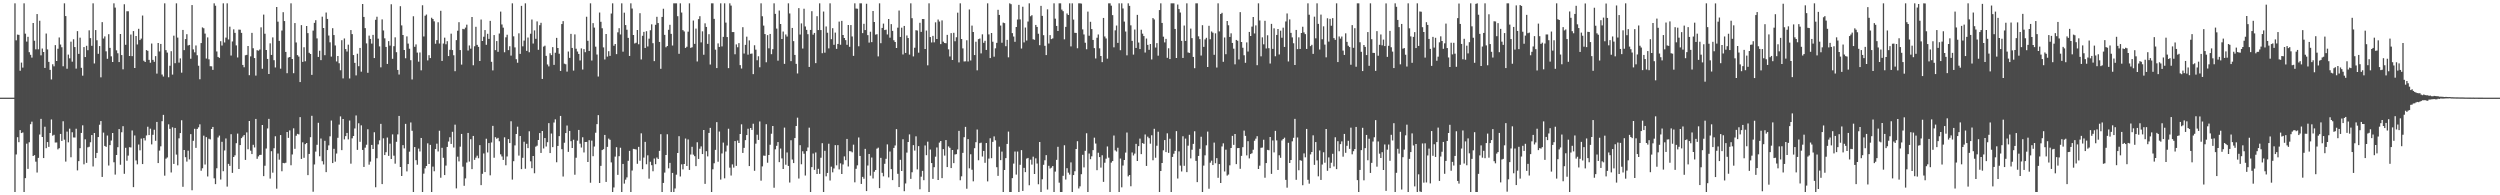 <?xml version="1.0" encoding="UTF-8"?>
<svg xmlns="http://www.w3.org/2000/svg" width="1920" height="150">
  <path d="M0 75.000h1v1.000H0zM1 74.992h1v1.000H1zM2 74.993h1v1.000H2zM3 74.995h1v1.000H3zM4 74.994h1v1.000H4zM5 74.995h1v1.000H5zM6 74.995h1v1.000H6zM7 74.995h1v1.000H7zM8 74.994h1v1.000H8zM9 74.994h1v1.000H9zM10 74.995h1v1.000H10zM11 2.546h1v144.908H11zM12 30.954h1v87.663H12zM13 26.579h1v78.770H13zM14 26.753h1v82.450H14zM15 54.329h1v45.607H15zM16 48.065h1v54.112H16zM17 51.926h1v49.805H17zM18 2.546h1v144.908H18zM19 25.844h1v110.968H19zM20 31.969h1v78.378H20zM21 28.253h1v101.452H21zM22 40.098h1v69.148H22zM23 42.089h1v53.273H23zM24 44.240h1v49.200H24zM25 17.670h1v102.163H25zM26 31.306h1v87.829H26zM27 37.882h1v86.279H27zM28 10.779h1v121.704H28zM29 37.876h1v83.363H29zM30 15.921h1v87.378H30zM31 42.506h1v48.779H31zM32 37.274h1v67.959H32zM33 39.928h1v81.449H33zM34 52.153h1v45.155H34zM35 25.755h1v88.043H35zM36 37.952h1v71.139H36zM37 47.490h1v65.279H37zM38 53.680h1v48.470H38zM39 61.053h1v30.707H39zM40 49.364h1v54.838H40zM41 50.925h1v52.621H41zM42 34.665h1v74.781H42zM43 46.835h1v62.553H43zM44 37.411h1v77.337H44zM45 28.758h1v85.077H45zM46 34.193h1v68.643H46zM47 36.306h1v71.922H47zM48 50.882h1v42.273H48zM49 2.546h1v104.738H49zM50 12.356h1v111.734H50zM51 52.769h1v48.278H51zM52 41.939h1v67.367H52zM53 44.818h1v53.987H53zM54 32.007h1v88.756H54zM55 47.353h1v54.223H55zM56 30.140h1v75.428H56zM57 36.148h1v69.470H57zM58 52.666h1v46.180H58zM59 23.905h1v106.961H59zM60 41.356h1v82.375H60zM61 28.928h1v84.904H61zM62 52.078h1v50.001H62zM63 58.129h1v38.126H63zM64 36.153h1v90.063H64zM65 43.837h1v63.193H65zM66 35.160h1v89.899H66zM67 38.547h1v74.624H67zM68 23.286h1v89.387H68zM69 29.293h1v79.980H69zM70 35.177h1v68.551H70zM71 2.546h1v125.311H71zM72 48.742h1v53.400H72zM73 23.098h1v98.314H73zM74 30.916h1v86.524H74zM75 41.337h1v63.913H75zM76 35.366h1v60.446H76zM77 59.376h1v33.603H77zM78 16.980h1v118.889H78zM79 29.616h1v72.245H79zM80 27.946h1v84.107H80zM81 39.446h1v73.351H81zM82 45.165h1v58.938H82zM83 26.255h1v100.876H83zM84 36.783h1v74.655H84zM85 43.254h1v64.701H85zM86 47.602h1v54.557H86zM87 2.546h1v122.058H87zM88 5.836h1v128.249H88zM89 38.631h1v80.398H89zM90 40.926h1v72.098H90zM91 47.642h1v51.469H91zM92 26.091h1v100.444H92zM93 42.290h1v59.267H93zM94 53.236h1v43.706H94zM95 3.273h1v130.222H95zM96 34.430h1v79.060H96zM97 8.657h1v114.765H97zM98 8.634h1v110.858H98zM99 42.990h1v70.041H99zM100 26.512h1v86.767H100zM101 43.112h1v57.067H101zM102 23.838h1v119.883H102zM103 52.230h1v51.824H103zM104 27.658h1v95.559H104zM105 34.130h1v92.077H105zM106 22.127h1v88.870H106zM107 30.784h1v84.681H107zM108 29.649h1v76.802H108zM109 11.954h1v114.032H109zM110 46.625h1v59.460H110zM111 47.599h1v60.284H111zM112 38.469h1v65.561H112zM113 39.027h1v58.327H113zM114 45.993h1v57.731H114zM115 48.192h1v50.605H115zM116 33.415h1v77.499H116zM117 45.980h1v57.563H117zM118 47.453h1v52.207H118zM119 43.116h1v65.041H119zM120 56.547h1v37.091H120zM121 33.046h1v92.212H121zM122 39.507h1v76.144H122zM123 33.736h1v78.635H123zM124 57.234h1v35.831H124zM125 58.751h1v29.477H125zM126 2.546h1v132.381H126zM127 38.519h1v83.318H127zM128 40.413h1v80.538H128zM129 59.349h1v36.159H129zM130 50.498h1v48.460H130zM131 39.343h1v93.098H131zM132 57.297h1v40.480H132zM133 27.381h1v98.519H133zM134 48.542h1v49.713H134zM135 2.546h1v116.200H135zM136 28.890h1v98.099H136zM137 48.067h1v58.177H137zM138 44.848h1v57.337H138zM139 55.791h1v36.559H139zM140 23.009h1v120.452H140zM141 38.508h1v76.671H141zM142 30.024h1v90.681H142zM143 26.252h1v97.843H143zM144 34.917h1v80.816H144zM145 34.489h1v87.906H145zM146 45.104h1v57.915H146zM147 3.905h1v142.227H147zM148 37.916h1v70.204H148zM149 40.201h1v58.697H149zM150 34.933h1v78.653H150zM151 42.464h1v56.550H151zM152 50.483h1v47.290H152zM153 60.873h1v34.618H153zM154 33.076h1v98.054H154zM155 21.052h1v108.174H155zM156 21.727h1v82.490H156zM157 25.783h1v100.601H157zM158 44.961h1v60.368H158zM159 28.732h1v106.805H159zM160 45.546h1v61.014H160zM161 50.828h1v56.226H161zM162 50.966h1v48.091H162zM163 53.667h1v43.796H163zM164 2.546h1v134.391H164zM165 4.379h1v137.025H165zM166 39.549h1v89.655H166zM167 43.735h1v61.862H167zM168 44.431h1v59.686H168zM169 31.658h1v106.232H169zM170 34.962h1v73.951H170zM171 2.546h1v128.951H171zM172 32.621h1v82.934H172zM173 28.856h1v77.497H173zM174 2.546h1v140.743H174zM175 30.287h1v95.582H175zM176 20.459h1v106.933H176zM177 42.669h1v60.373H177zM178 31.822h1v100.921H178zM179 22.507h1v98.058H179zM180 25.229h1v94.054H180zM181 34.877h1v75.081H181zM182 44.152h1v58.471H182zM183 22.730h1v107.052H183zM184 22.827h1v88.574H184zM185 25.232h1v80.833H185zM186 49.864h1v55.027H186zM187 51.639h1v52.100H187zM188 42.434h1v80.369H188zM189 42.158h1v59.544H189zM190 35.305h1v79.318H190zM191 57.736h1v35.189H191zM192 43.312h1v72.392H192zM193 25.263h1v93.043H193zM194 37.069h1v74.144H194zM195 44.585h1v68.676H195zM196 58.050h1v33.311H196zM197 38.564h1v83.373H197zM198 38.918h1v81.182H198zM199 38.021h1v80.987H199zM200 21.000h1v97.910H200zM201 52.789h1v43.206H201zM202 11.234h1v124.053H202zM203 25.919h1v101.361H203zM204 38.377h1v75.675H204zM205 45.259h1v53.412H205zM206 56.852h1v34.419H206zM207 33.255h1v103.915H207zM208 42.173h1v73.954H208zM209 28.722h1v103.877H209zM210 46.238h1v67.630H210zM211 51.817h1v52.860H211zM212 5.400h1v139.480H212zM213 16.661h1v101.269H213zM214 31.372h1v91.257H214zM215 52.735h1v51.017H215zM216 23.453h1v108.096H216zM217 9.364h1v115.749H217zM218 16.172h1v109.216H218zM219 39.892h1v85.079H219zM220 56.230h1v45.150H220zM221 44.185h1v61.712H221zM222 43.780h1v56.382H222zM223 2.546h1v124.377H223zM224 45.323h1v73.318H224zM225 56.213h1v42.331H225zM226 17.694h1v96.565H226zM227 32.595h1v71.642H227zM228 42.330h1v60.465H228zM229 43.474h1v59.756H229zM230 63.021h1v26.932H230zM231 19.324h1v102.762H231zM232 47.509h1v61.821H232zM233 36.317h1v84.871H233zM234 47.029h1v63.666H234zM235 19.986h1v89.853H235zM236 25.425h1v109.083H236zM237 40.547h1v77.681H237zM238 41.491h1v63.893H238zM239 57.480h1v31.443H239zM240 23.477h1v123.760H240zM241 17.587h1v108.714H241zM242 15.515h1v100.890H242zM243 29.486h1v81.723H243zM244 43.713h1v50.586H244zM245 38.957h1v81.070H245zM246 46.193h1v60.206H246zM247 12.825h1v110.970H247zM248 21.508h1v104.791H248zM249 42.410h1v65.706H249zM250 9.620h1v122.564H250zM251 14.558h1v100.694H251zM252 27.266h1v84.379H252zM253 32.491h1v72.197H253zM254 43.487h1v49.098H254zM255 21.671h1v103.542H255zM256 26.933h1v87.353H256zM257 34.919h1v89.260H257zM258 47.206h1v70.696H258zM259 43.028h1v62.801H259zM260 48.572h1v47.145H260zM261 53.966h1v35.447H261zM262 30.893h1v84.385H262zM263 60.232h1v31.143H263zM264 29.549h1v77.489H264zM265 37.685h1v66.879H265zM266 39.573h1v62.509H266zM267 34.328h1v72.725H267zM268 60.236h1v32.313H268zM269 23.102h1v102.584H269zM270 26.222h1v79.999H270zM271 42.292h1v62.132H271zM272 48.276h1v50.372H272zM273 57.923h1v30.776H273zM274 41.260h1v73.858H274zM275 50.820h1v43.843H275zM276 36.826h1v72.088H276zM277 55.061h1v41.219H277zM278 3.085h1v112.075H278zM279 12.984h1v115.235H279zM280 21.581h1v91.816H280zM281 33.328h1v77.814H281zM282 55.906h1v43.380H282zM283 27.356h1v99.125H283zM284 29.900h1v94.219H284zM285 33.483h1v77.850H285zM286 26.797h1v87.625H286zM287 44.584h1v57.012H287zM288 15.187h1v128.650H288zM289 12.867h1v108.683H289zM290 29.673h1v81.201H290zM291 35.646h1v72.144H291zM292 51.735h1v43.385H292zM293 14.900h1v126.488H293zM294 23.422h1v82.812H294zM295 29.438h1v89.659H295zM296 36.032h1v80.840H296zM297 49.118h1v56.497H297zM298 31.607h1v88.083H298zM299 35.001h1v75.317H299zM300 3.301h1v118.804H300zM301 45.151h1v58.063H301zM302 35.471h1v84.092H302zM303 28.649h1v97.056H303zM304 40.072h1v68.821H304zM305 53.718h1v49.507H305zM306 57.215h1v31.831H306zM307 4.737h1v123.501H307zM308 19.517h1v115.656H308zM309 26.884h1v84.587H309zM310 38.376h1v75.570H310zM311 44.760h1v50.358H311zM312 27.958h1v103.664H312zM313 33.504h1v92.523H313zM314 37.448h1v79.055H314zM315 46.224h1v47.811H315zM316 61.047h1v39.410H316zM317 12.484h1v134.970H317zM318 35.919h1v77.051H318zM319 34.084h1v88.935H319zM320 40.377h1v86.123H320zM321 47.360h1v66.783H321zM322 40.282h1v76.061H322zM323 54.029h1v51.929H323zM324 4.046h1v143.408H324zM325 27.981h1v105.397H325zM326 12.105h1v117.175H326zM327 11.186h1v116.284H327zM328 46.376h1v63.709H328zM329 42.381h1v83.593H329zM330 44.612h1v66.629H330zM331 13.598h1v133.856H331zM332 14.585h1v113.351H332zM333 16.388h1v115.119H333zM334 33.578h1v80.913H334zM335 30.817h1v79.524H335zM336 17.105h1v99.228H336zM337 33.408h1v66.972H337zM338 8.278h1v128.224H338zM339 46.777h1v66.740H339zM340 33.436h1v87.730H340zM341 28.908h1v105.560H341zM342 33.974h1v93.185H342zM343 31.654h1v81.201H343zM344 43.077h1v65.618H344zM345 38.246h1v67.186H345zM346 25.867h1v84.655H346zM347 38.459h1v62.751H347zM348 42.426h1v70.879H348zM349 54.705h1v41.061H349zM350 30.810h1v113.877H350zM351 23.624h1v96.719H351zM352 17.069h1v106.900H352zM353 38.461h1v74.189H353zM354 49.618h1v53.249H354zM355 22.172h1v105.829H355zM356 22.455h1v120.251H356zM357 21.174h1v115.827H357zM358 18.953h1v105.882H358zM359 38.804h1v63.280H359zM360 34.924h1v89.178H360zM361 37.380h1v69.505H361zM362 13.034h1v116.853H362zM363 50.146h1v54.263H363zM364 35.531h1v87.226H364zM365 20.601h1v100.498H365zM366 34.456h1v85.093H366zM367 35.997h1v85.575H367zM368 46.833h1v64.610H368zM369 15.024h1v127.182H369zM370 31.464h1v102.001H370zM371 28.214h1v89.626H371zM372 23.110h1v109.050H372zM373 34.383h1v72.170H373zM374 25.961h1v91.143H374zM375 29.856h1v80.018H375zM376 16.012h1v118.632H376zM377 47.465h1v61.971H377zM378 54.085h1v42.567H378zM379 26.916h1v94.230H379zM380 38.486h1v66.904H380zM381 31.544h1v75.017H381zM382 39.807h1v66.084H382zM383 25.739h1v82.765H383zM384 8.887h1v109.628H384zM385 18.803h1v101.347H385zM386 21.268h1v101.581H386zM387 40.152h1v65.307H387zM388 28.688h1v98.260H388zM389 26.672h1v93.504H389zM390 38.498h1v68.281H390zM391 35.551h1v74.317H391zM392 42.716h1v50.399H392zM393 2.546h1v135.374H393zM394 27.892h1v95.889H394zM395 36.391h1v75.280H395zM396 45.455h1v57.439H396zM397 48.181h1v49.106H397zM398 25.577h1v93.918H398zM399 41.353h1v63.121H399zM400 4.508h1v125.390H400zM401 35.575h1v85.611H401zM402 31.204h1v77.659H402zM403 2.546h1v127.060H403zM404 39.072h1v71.356H404zM405 28.816h1v84.945H405zM406 40.142h1v60.695H406zM407 25.890h1v98.029H407zM408 15.017h1v114.168H408zM409 33.458h1v86.363H409zM410 23.357h1v109.696H410zM411 29.794h1v82.853H411zM412 16.441h1v95.439H412zM413 38.249h1v69.264H413zM414 19.343h1v82.827H414zM415 17.511h1v99.951H415zM416 60.631h1v39.963H416zM417 35.814h1v78.202H417zM418 35.063h1v70.986H418zM419 42.888h1v69.670H419zM420 49.524h1v59.685H420zM421 50.984h1v43.581H421zM422 40.907h1v76.635H422zM423 42.329h1v60.250H423zM424 36.202h1v76.783H424zM425 49.836h1v44.278H425zM426 40.486h1v51.143H426zM427 29.082h1v95.557H427zM428 36.880h1v75.203H428zM429 41.274h1v63.290H429zM430 54.498h1v34.563H430zM431 18.486h1v96.099H431zM432 16.254h1v119.328H432zM433 48.904h1v60.732H433zM434 49.342h1v52.842H434zM435 54.992h1v41.409H435zM436 39.589h1v77.027H436zM437 44.454h1v56.087H437zM438 25.986h1v82.448H438zM439 36.808h1v76.847H439zM440 54.215h1v53.123H440zM441 26.425h1v107.757H441zM442 37.404h1v83.756H442zM443 39.583h1v68.434H443zM444 41.435h1v58.356H444zM445 46.456h1v63.872H445zM446 37.180h1v76.117H446zM447 53.420h1v51.993H447zM448 37.729h1v79.341H448zM449 40.108h1v68.929H449zM450 12.831h1v96.183H450zM451 31.355h1v93.071H451zM452 39.109h1v68.575H452zM453 2.546h1v137.781H453zM454 46.513h1v61.456H454zM455 17.773h1v102.179H455zM456 21.205h1v91.354H456zM457 35.831h1v66.107H457zM458 41.856h1v53.461H458zM459 58.771h1v29.665H459zM460 9.606h1v130.925H460zM461 16.722h1v110.644H461zM462 21.697h1v93.580H462zM463 36.391h1v78.179H463zM464 45.656h1v57.975H464zM465 26.121h1v113.609H465zM466 43.457h1v69.318H466zM467 39.345h1v67.077H467zM468 42.928h1v64.425H468zM469 10.401h1v114.300H469zM470 2.546h1v144.908H470zM471 35.100h1v108.888H471zM472 33.791h1v86.457H472zM473 41.595h1v71.475H473zM474 24.846h1v109.458H474zM475 21.664h1v98.304H475zM476 26.473h1v86.981H476zM477 2.546h1v144.908H477zM478 39.701h1v86.178H478zM479 9.738h1v131.281H479zM480 19.272h1v118.715H480zM481 22.859h1v113.402H481zM482 29.063h1v94.423H482zM483 42.958h1v72.918H483zM484 2.581h1v144.872H484zM485 6.563h1v124.380H485zM486 26.886h1v87.457H486zM487 33.362h1v81.178H487zM488 32.836h1v81.990H488zM489 23.033h1v102.772H489zM490 34.012h1v78.804H490zM491 10.147h1v113.297H491zM492 45.671h1v56.733H492zM493 27.514h1v102.455H493zM494 24.454h1v96.606H494zM495 36.820h1v72.129H495zM496 23.976h1v102.163H496zM497 35.695h1v83.597H497zM498 29.708h1v107.516H498zM499 23.246h1v100.961H499zM500 18.698h1v108.158H500zM501 33.187h1v98.333H501zM502 46.970h1v74.809H502zM503 19.069h1v107.016H503zM504 12.881h1v108.094H504zM505 17.725h1v104.380H505zM506 32.208h1v83.677H506zM507 52.859h1v50.193H507zM508 12.989h1v134.465H508zM509 6.717h1v133.792H509zM510 26.771h1v105.799H510zM511 36.276h1v82.784H511zM512 35.332h1v67.763H512zM513 22.863h1v106.416H513zM514 19.053h1v106.048H514zM515 25.996h1v121.458H515zM516 34.984h1v97.804H516zM517 2.546h1v144.908H517zM518 2.546h1v142.220H518zM519 2.546h1v131.610H519zM520 12.424h1v105.082H520zM521 41.305h1v63.281H521zM522 2.546h1v132.959H522zM523 9.618h1v116.573H523zM524 23.120h1v106.976H524zM525 24.156h1v101.809H525zM526 36.817h1v69.590H526zM527 35.907h1v91.578H527zM528 24.305h1v82.783H528zM529 2.546h1v127.968H529zM530 36.777h1v81.905H530zM531 36.290h1v76.464H531zM532 15.760h1v103.013H532zM533 33.709h1v86.235H533zM534 21.944h1v105.630H534zM535 47.215h1v62.049H535zM536 14.684h1v107.374H536zM537 12.427h1v101.816H537zM538 32.572h1v79.854H538zM539 24.059h1v94.244H539zM540 42.032h1v57.824H540zM541 17.920h1v123.294H541zM542 20.676h1v95.438H542zM543 33.701h1v86.404H543zM544 26.279h1v75.838H544zM545 49.537h1v48.655H545zM546 2.546h1v144.908H546zM547 2.546h1v127.465H547zM548 14.472h1v110.916H548zM549 38.121h1v76.965H549zM550 52.252h1v41.567H550zM551 33.353h1v90.848H551zM552 36.034h1v64.965H552zM553 2.546h1v135.400H553zM554 35.653h1v82.195H554zM555 28.310h1v81.228H555zM556 2.546h1v134.426H556zM557 17.378h1v99.013H557zM558 28.457h1v83.327H558zM559 52.313h1v46.566H559zM560 2.546h1v126.207H560zM561 4.312h1v130.505H561zM562 24.619h1v101.639H562zM563 24.651h1v104.066H563zM564 41.672h1v66.674H564zM565 34.114h1v93.267H565zM566 36.320h1v71.606H566zM567 33.128h1v76.692H567zM568 50.010h1v52.893H568zM569 52.653h1v42.848H569zM570 20.880h1v96.576H570zM571 41.089h1v72.486H571zM572 34.450h1v73.185H572zM573 28.184h1v75.537H573zM574 41.971h1v56.900H574zM575 31.003h1v96.529H575zM576 41.303h1v57.019H576zM577 41.107h1v58.667H577zM578 56.945h1v38.102H578zM579 34.745h1v96.424H579zM580 38.134h1v72.203H580zM581 46.283h1v57.167H581zM582 43.204h1v64.263H582zM583 51.663h1v41.611H583zM584 2.546h1v136.206H584zM585 12.492h1v115.312H585zM586 19.661h1v99.849H586zM587 26.180h1v93.453H587zM588 47.824h1v47.545H588zM589 26.981h1v98.020H589zM590 37.110h1v81.937H590zM591 26.083h1v85.075H591zM592 41.604h1v61.109H592zM593 37.769h1v58.991H593zM594 2.546h1v141.634H594zM595 10.638h1v104.072H595zM596 21.969h1v90.002H596zM597 46.590h1v62.496H597zM598 8.065h1v116.431H598zM599 18.456h1v95.597H599zM600 29.934h1v91.710H600zM601 24.199h1v105.608H601zM602 49.068h1v48.952H602zM603 26.493h1v100.037H603zM604 28.060h1v89.038H604zM605 2.546h1v124.883H605zM606 10.319h1v129.878H606zM607 46.971h1v60.764H607zM608 21.454h1v101.069H608zM609 31.604h1v93.649H609zM610 42.194h1v63.835H610zM611 49.057h1v47.734H611zM612 56.408h1v33.940H612zM613 6.269h1v130.838H613zM614 26.539h1v84.987H614zM615 17.968h1v108.164H615zM616 37.269h1v78.899H616zM617 6.710h1v111.370H617zM618 20.317h1v114.490H618zM619 22.946h1v93.118H619zM620 26.250h1v86.982H620zM621 51.402h1v46.669H621zM622 23.012h1v124.441H622zM623 8.611h1v119.767H623zM624 26.601h1v91.318H624zM625 25.304h1v105.156H625zM626 48.508h1v68.572H626zM627 12.429h1v121.209H627zM628 23.108h1v106.533H628zM629 2.546h1v131.004H629zM630 23.082h1v98.038H630zM631 40.860h1v69.119H631zM632 8.863h1v138.590H632zM633 40.459h1v75.344H633zM634 20.304h1v115.115H634zM635 25.163h1v107.626H635zM636 37.187h1v73.185H636zM637 2.546h1v136.084H637zM638 30.113h1v97.872H638zM639 21.651h1v110.682H639zM640 34.406h1v94.978H640zM641 25.045h1v86.440H641zM642 37.527h1v89.431H642zM643 33.748h1v77.715H643zM644 16.608h1v113.487H644zM645 34.340h1v91.079H645zM646 16.047h1v117.600H646zM647 26.873h1v99.423H647zM648 29.169h1v90.966H648zM649 30.822h1v92.226H649zM650 34.385h1v72.327H650zM651 19.218h1v108.631H651zM652 35.951h1v80.109H652zM653 19.263h1v96.935H653zM654 28.007h1v88.990H654zM655 42.929h1v68.186H655zM656 2.546h1v137.487H656zM657 6.537h1v123.083H657zM658 6.729h1v120.242H658zM659 35.542h1v70.014H659zM660 2.546h1v117.211H660zM661 2.546h1v138.718H661zM662 25.429h1v110.418H662zM663 18.287h1v119.004H663zM664 23.070h1v91.243H664zM665 2.866h1v143.885H665zM666 26.981h1v100.150H666zM667 32.739h1v85.552H667zM668 24.354h1v110.573H668zM669 32.374h1v88.632H669zM670 8.449h1v128.589H670zM671 16.878h1v114.990H671zM672 26.561h1v104.008H672zM673 26.255h1v87.898H673zM674 43.327h1v70.083H674zM675 2.546h1v141.918H675zM676 33.156h1v88.065H676zM677 21.432h1v111.259H677zM678 18.140h1v117.270H678zM679 23.073h1v102.732H679zM680 22.784h1v99.197H680zM681 26.465h1v84.450H681zM682 14.589h1v121.646H682zM683 28.937h1v87.447H683zM684 18.528h1v111.370H684zM685 23.727h1v114.621H685zM686 30.921h1v82.706H686zM687 32.251h1v79.445H687zM688 36.874h1v62.295H688zM689 21.252h1v112.237H689zM690 8.079h1v135.591H690zM691 28.375h1v94.337H691zM692 21.263h1v110.048H692zM693 41.844h1v65.116H693zM694 19.926h1v126.917H694zM695 40.642h1v100.279H695zM696 27.212h1v89.971H696zM697 29.226h1v79.819H697zM698 41.941h1v61.281H698zM699 2.546h1v134.848H699zM700 13.996h1v118.311H700zM701 43.337h1v68.139H701zM702 36.670h1v78.990H702zM703 23.178h1v81.537H703zM704 23.465h1v106.640H704zM705 40.470h1v71.752H705zM706 17.535h1v127.834H706zM707 24.489h1v111.208H707zM708 14.603h1v116.631H708zM709 14.664h1v123.750H709zM710 37.610h1v74.094H710zM711 23.445h1v95.766H711zM712 50.175h1v58.631H712zM713 2.546h1v144.908H713zM714 28.478h1v86.384H714zM715 32.630h1v92.586H715zM716 27.532h1v109.822H716zM717 32.494h1v95.910H717zM718 17.150h1v103.174H718zM719 29.948h1v83.297H719zM720 15.026h1v123.214H720zM721 16.558h1v92.965H721zM722 33.870h1v74.421H722zM723 15.670h1v121.115H723zM724 32.001h1v82.554H724zM725 33.045h1v86.449H725zM726 33.240h1v74.355H726zM727 26.758h1v101.554H727zM728 37.892h1v74.524H728zM729 43.351h1v70.162H729zM730 25.469h1v103.622H730zM731 46.085h1v69.123H731zM732 25.173h1v100.104H732zM733 31.670h1v86.948H733zM734 28.595h1v89.754H734zM735 9.733h1v105.072H735zM736 47.918h1v52.612H736zM737 2.546h1v135.916H737zM738 29.943h1v105.501H738zM739 37.159h1v80.243H739zM740 47.191h1v58.178H740zM741 47.128h1v50.325H741zM742 30.906h1v114.032H742zM743 47.192h1v59.653H743zM744 7.274h1v122.000H744zM745 46.460h1v72.030H745zM746 19.666h1v110.676H746zM747 24.578h1v114.661H747zM748 42.283h1v71.525H748zM749 32.067h1v77.133H749zM750 53.995h1v45.476H750zM751 30.033h1v93.036H751zM752 29.573h1v80.408H752zM753 41.017h1v68.561H753zM754 26.361h1v93.836H754zM755 32.870h1v83.022H755zM756 31.339h1v93.681H756zM757 38.368h1v71.482H757zM758 2.546h1v136.743H758zM759 26.393h1v95.398H759zM760 44.601h1v61.592H760zM761 25.348h1v96.138H761zM762 32.041h1v76.917H762zM763 43.526h1v61.234H763zM764 37.138h1v70.644H764zM765 32.908h1v95.477H765zM766 7.511h1v127.532H766zM767 11.454h1v101.188H767zM768 19.611h1v103.383H768zM769 32.806h1v83.599H769zM770 17.334h1v130.120H770zM771 17.774h1v112.806H771zM772 35.466h1v85.960H772zM773 30.603h1v79.924H773zM774 44.045h1v56.999H774zM775 2.546h1v144.908H775zM776 3.230h1v144.224H776zM777 25.471h1v111.334H777zM778 28.070h1v97.577H778zM779 32.087h1v84.287H779zM780 20.742h1v113.360H780zM781 14.986h1v101.412H781zM782 3.743h1v143.711H782zM783 14.919h1v111.668H783zM784 37.247h1v78.069H784zM785 5.153h1v141.503H785zM786 32.565h1v96.378H786zM787 21.147h1v111.028H787zM788 31.134h1v90.648H788zM789 16.529h1v104.748H789zM790 2.546h1v139.747H790zM791 12.467h1v110.163H791zM792 11.686h1v114.727H792zM793 30.157h1v90.161H793zM794 30.559h1v103.085H794zM795 19.160h1v102.463H795zM796 20.666h1v104.919H796zM797 25.909h1v115.588H797zM798 34.711h1v74.344H798zM799 4.493h1v142.961H799zM800 12.164h1v125.523H800zM801 27.034h1v99.550H801zM802 35.173h1v87.913H802zM803 42.270h1v76.867H803zM804 7.168h1v138.373H804zM805 33.420h1v93.897H805zM806 26.995h1v102.418H806zM807 30.078h1v98.674H807zM808 29.484h1v98.039H808zM809 2.546h1v144.908H809zM810 14.325h1v117.490H810zM811 19.912h1v102.878H811zM812 23.805h1v88.935H812zM813 2.546h1v137.765H813zM814 2.546h1v144.908H814zM815 7.385h1v140.069H815zM816 8.616h1v126.395H816zM817 30.211h1v81.346H817zM818 20.621h1v117.275H818zM819 10.331h1v118.834H819zM820 11.527h1v121.092H820zM821 2.546h1v131.572H821zM822 35.640h1v89.100H822zM823 2.546h1v144.908H823zM824 15.075h1v119.386H824zM825 25.212h1v106.310H825zM826 25.288h1v89.131H826zM827 37.087h1v71.361H827zM828 2.546h1v142.173H828zM829 2.546h1v140.554H829zM830 2.780h1v130.986H830zM831 22.559h1v96.311H831zM832 26.485h1v102.099H832zM833 32.841h1v82.965H833zM834 37.845h1v64.487H834zM835 8.913h1v138.541H835zM836 27.460h1v90.432H836zM837 16.720h1v105.556H837zM838 22.316h1v97.754H838zM839 30.653h1v84.638H839zM840 36.952h1v68.770H840zM841 44.879h1v65.355H841zM842 28.969h1v101.746H842zM843 26.466h1v90.829H843zM844 37.102h1v83.551H844zM845 43.022h1v85.693H845zM846 47.715h1v71.523H846zM847 13.792h1v125.873H847zM848 28.006h1v96.993H848zM849 29.553h1v92.319H849zM850 45.069h1v67.397H850zM851 2.546h1v118.561H851zM852 2.546h1v144.908H852zM853 4.344h1v120.522H853zM854 11.631h1v112.067H854zM855 36.374h1v67.726H855zM856 23.319h1v92.167H856zM857 19.625h1v96.758H857zM858 32.934h1v80.509H858zM859 2.546h1v144.908H859zM860 38.540h1v83.219H860zM861 2.546h1v141.308H861zM862 6.509h1v120.621H862zM863 16.599h1v106.304H863zM864 24.195h1v92.987H864zM865 42.517h1v59.255H865zM866 2.546h1v132.930H866zM867 4.491h1v129.909H867zM868 19.445h1v123.587H868zM869 31.383h1v85.716H869zM870 41.949h1v77.427H870zM871 22.662h1v95.318H871zM872 36.822h1v73.666H872zM873 11.396h1v112.262H873zM874 32.691h1v79.542H874zM875 37.689h1v68.754H875zM876 22.817h1v95.550H876zM877 25.868h1v83.991H877zM878 27.722h1v82.761H878zM879 40.323h1v62.928H879zM880 29.570h1v97.845H880zM881 34.453h1v70.508H881zM882 38.264h1v67.870H882zM883 33.789h1v76.548H883zM884 45.690h1v58.201H884zM885 13.893h1v109.199H885zM886 14.953h1v83.986H886zM887 36.516h1v84.646H887zM888 33.120h1v78.781H888zM889 42.731h1v58.418H889zM890 7.732h1v139.722H890zM891 2.546h1v128.781H891zM892 17.631h1v107.552H892zM893 28.143h1v87.291H893zM894 32.548h1v75.037H894zM895 29.843h1v86.969H895zM896 44.407h1v57.971H896zM897 37.092h1v80.316H897zM898 45.341h1v61.201H898zM899 2.546h1v144.908H899zM900 2.546h1v117.987H900zM901 2.546h1v115.512H901zM902 22.208h1v93.632H902zM903 44.548h1v56.167H903zM904 3.502h1v133.615H904zM905 6.951h1v109.347H905zM906 9.642h1v117.561H906zM907 31.381h1v100.317H907zM908 44.483h1v60.144H908zM909 19.619h1v107.707H909zM910 31.459h1v75.006H910zM911 2.546h1v129.633H911zM912 40.273h1v71.597H912zM913 40.668h1v62.883H913zM914 21.942h1v99.692H914zM915 29.270h1v85.700H915zM916 43.731h1v66.762H916zM917 52.396h1v48.426H917zM918 2.546h1v121.020H918zM919 2.546h1v137.334H919zM920 27.901h1v91.880H920zM921 30.057h1v84.200H921zM922 42.671h1v62.337H922zM923 19.358h1v128.096H923zM924 36.017h1v91.183H924zM925 30.256h1v89.026H925zM926 29.048h1v82.545H926zM927 51.467h1v49.627H927zM928 19.832h1v125.127H928zM929 30.146h1v94.762H929zM930 24.183h1v99.233H930zM931 25.090h1v101.685H931zM932 42.075h1v67.422H932zM933 25.620h1v99.773H933zM934 51.859h1v69.609H934zM935 2.546h1v134.028H935zM936 24.095h1v101.891H936zM937 10.733h1v129.834H937zM938 9.842h1v102.637H938zM939 47.472h1v62.612H939zM940 28.759h1v102.910H940zM941 41.615h1v73.325H941zM942 16.139h1v118.743H942zM943 19.397h1v114.654H943zM944 28.376h1v98.608H944zM945 25.620h1v88.067H945zM946 32.986h1v71.372H946zM947 37.394h1v73.871H947zM948 49.395h1v53.504H948zM949 30.660h1v95.393H949zM950 31.308h1v82.462H950zM951 45.680h1v68.002H951zM952 9.306h1v120.343H952zM953 32.238h1v87.486H953zM954 36.665h1v76.361H954zM955 42.420h1v57.896H955zM956 48.246h1v56.102H956zM957 32.579h1v86.742H957zM958 39.554h1v68.890H958zM959 24.510h1v97.130H959zM960 27.649h1v90.650H960zM961 20.418h1v97.286H961zM962 13.072h1v101.943H962zM963 25.694h1v82.389H963zM964 19.511h1v86.979H964zM965 50.093h1v54.496H965zM966 2.546h1v127.268H966zM967 15.698h1v111.514H967zM968 43.251h1v70.251H968zM969 28.648h1v84.639H969zM970 34.057h1v73.243H970zM971 15.975h1v120.539H971zM972 37.196h1v88.021H972zM973 27.089h1v88.033H973zM974 37.024h1v78.395H974zM975 48.809h1v56.387H975zM976 18.334h1v115.195H976zM977 37.514h1v70.369H977zM978 21.743h1v95.274H978zM979 43.192h1v57.335H979zM980 26.806h1v81.024H980zM981 22.266h1v108.256H981zM982 41.815h1v77.444H982zM983 23.574h1v97.608H983zM984 29.003h1v78.884H984zM985 21.267h1v85.499H985zM986 36.068h1v69.655H986zM987 16.472h1v121.658H987zM988 10.355h1v133.769H988zM989 47.185h1v62.510H989zM990 14.875h1v110.324H990zM991 25.231h1v97.664H991zM992 28.710h1v79.848H992zM993 33.208h1v72.622H993zM994 49.907h1v41.383H994zM995 23.013h1v115.086H995zM996 37.729h1v67.826H996zM997 28.669h1v102.112H997zM998 37.562h1v85.454H998zM999 25.319h1v98.112H999zM1000 20.539h1v121.720H1000zM1001 24.860h1v92.969H1001zM1002 26.190h1v94.648H1002zM1003 37.579h1v61.418H1003zM1004 2.546h1v135.546H1004zM1005 11.338h1v129.723H1005zM1006 35.441h1v83.119H1006zM1007 34.383h1v82.359H1007zM1008 41.383h1v62.532H1008zM1009 12.790h1v113.852H1009zM1010 29.419h1v79.676H1010zM1011 2.546h1v120.658H1011zM1012 18.346h1v117.088H1012zM1013 38.057h1v77.495H1013zM1014 11.225h1v126.971H1014zM1015 30.157h1v96.223H1015zM1016 20.219h1v96.712H1016zM1017 34.264h1v90.691H1017zM1018 44.033h1v55.038H1018zM1019 14.027h1v117.149H1019zM1020 31.926h1v88.940H1020zM1021 14.477h1v114.655H1021zM1022 19.773h1v105.188H1022zM1023 13.913h1v104.223H1023zM1024 29.293h1v98.578H1024zM1025 30.623h1v74.815H1025zM1026 2.546h1v127.359H1026zM1027 47.687h1v60.768H1027zM1028 28.010h1v88.146H1028zM1029 29.653h1v81.041H1029zM1030 28.057h1v80.545H1030zM1031 38.860h1v81.443H1031zM1032 42.164h1v60.717H1032zM1033 25.605h1v91.730H1033zM1034 32.170h1v79.788H1034zM1035 35.130h1v73.007H1035zM1036 36.133h1v78.217H1036zM1037 49.716h1v48.335H1037zM1038 19.324h1v99.200H1038zM1039 36.699h1v79.426H1039zM1040 21.680h1v92.826H1040zM1041 51.260h1v46.249H1041zM1042 2.546h1v135.788H1042zM1043 2.546h1v144.908H1043zM1044 32.467h1v98.036H1044zM1045 39.770h1v75.552H1045zM1046 54.581h1v43.592H1046zM1047 34.537h1v103.980H1047zM1048 36.001h1v77.761H1048zM1049 42.311h1v61.310H1049zM1050 24.640h1v98.432H1050zM1051 50.528h1v56.000H1051zM1052 2.546h1v130.248H1052zM1053 30.102h1v95.004H1053zM1054 40.606h1v68.089H1054zM1055 40.662h1v64.737H1055zM1056 54.449h1v37.807H1056zM1057 23.898h1v104.113H1057zM1058 42.799h1v65.871H1058zM1059 34.404h1v83.619H1059zM1060 26.468h1v94.856H1060zM1061 34.816h1v82.086H1061zM1062 30.395h1v100.180H1062zM1063 35.366h1v75.578H1063zM1064 2.587h1v143.982H1064zM1065 43.656h1v71.300H1065zM1066 35.167h1v75.816H1066zM1067 23.693h1v99.784H1067zM1068 36.321h1v67.225H1068zM1069 39.655h1v68.212H1069zM1070 52.291h1v42.332H1070zM1071 2.546h1v144.908H1071zM1072 5.238h1v127.489H1072zM1073 15.300h1v98.976H1073zM1074 20.832h1v97.130H1074zM1075 49.410h1v51.828H1075zM1076 18.399h1v127.174H1076zM1077 37.367h1v83.360H1077zM1078 36.910h1v77.976H1078zM1079 42.053h1v61.876H1079zM1080 51.106h1v44.635H1080zM1081 2.546h1v144.908H1081zM1082 21.752h1v100.277H1082zM1083 27.959h1v88.822H1083zM1084 48.251h1v54.223H1084zM1085 28.291h1v83.426H1085zM1086 24.680h1v118.454H1086zM1087 36.906h1v73.705H1087zM1088 2.546h1v144.908H1088zM1089 35.263h1v98.639H1089zM1090 8.800h1v138.237H1090zM1091 8.987h1v138.467H1091zM1092 20.888h1v89.269H1092zM1093 24.596h1v115.677H1093zM1094 44.226h1v65.851H1094zM1095 17.029h1v123.086H1095zM1096 19.140h1v100.281H1096zM1097 29.899h1v84.223H1097zM1098 37.518h1v103.335H1098zM1099 50.590h1v50.087H1099zM1100 28.301h1v91.370H1100zM1101 36.578h1v74.216H1101zM1102 29.022h1v91.511H1102zM1103 46.637h1v62.454H1103zM1104 43.516h1v54.506H1104zM1105 32.488h1v106.452H1105zM1106 27.896h1v92.339H1106zM1107 31.512h1v85.021H1107zM1108 37.466h1v71.522H1108zM1109 33.296h1v100.204H1109zM1110 18.142h1v105.478H1110zM1111 36.897h1v71.351H1111zM1112 44.150h1v57.988H1112zM1113 51.453h1v44.415H1113zM1114 32.812h1v98.317H1114zM1115 41.772h1v82.547H1115zM1116 32.895h1v94.248H1116zM1117 41.222h1v78.554H1117zM1118 51.297h1v49.509H1118zM1119 13.904h1v125.075H1119zM1120 2.716h1v138.275H1120zM1121 18.390h1v108.189H1121zM1122 33.761h1v80.299H1122zM1123 45.498h1v54.711H1123zM1124 29.783h1v95.801H1124zM1125 45.874h1v62.744H1125zM1126 35.055h1v91.848H1126zM1127 40.985h1v65.287H1127zM1128 32.404h1v85.348H1128zM1129 2.546h1v144.908H1129zM1130 20.198h1v101.822H1130zM1131 28.992h1v86.447H1131zM1132 48.256h1v53.268H1132zM1133 2.963h1v144.491H1133zM1134 2.546h1v144.908H1134zM1135 11.312h1v122.211H1135zM1136 26.016h1v93.346H1136zM1137 50.675h1v60.976H1137zM1138 35.760h1v85.306H1138zM1139 25.296h1v90.500H1139zM1140 2.546h1v118.945H1140zM1141 34.875h1v74.980H1141zM1142 50.109h1v52.512H1142zM1143 10.944h1v110.129H1143zM1144 33.865h1v76.020H1144zM1145 39.758h1v67.802H1145zM1146 44.194h1v54.955H1146zM1147 16.357h1v107.454H1147zM1148 16.486h1v108.955H1148zM1149 27.824h1v90.119H1149zM1150 17.757h1v99.029H1150zM1151 40.100h1v62.002H1151zM1152 22.185h1v117.887H1152zM1153 31.988h1v90.530H1153zM1154 34.443h1v87.548H1154zM1155 25.402h1v86.219H1155zM1156 52.255h1v42.287H1156zM1157 2.546h1v144.656H1157zM1158 2.546h1v135.162H1158zM1159 18.913h1v105.590H1159zM1160 29.983h1v84.026H1160zM1161 48.953h1v48.094H1161zM1162 20.680h1v112.376H1162zM1163 38.107h1v75.962H1163zM1164 4.152h1v138.004H1164zM1165 23.777h1v107.275H1165zM1166 37.741h1v74.978H1166zM1167 3.908h1v133.276H1167zM1168 4.541h1v115.672H1168zM1169 24.385h1v87.578H1169zM1170 33.567h1v82.347H1170zM1171 27.327h1v83.088H1171zM1172 11.409h1v119.835H1172zM1173 25.477h1v100.385H1173zM1174 25.032h1v109.792H1174zM1175 42.432h1v75.938H1175zM1176 39.763h1v68.798H1176zM1177 35.680h1v67.924H1177zM1178 27.734h1v83.194H1178zM1179 37.751h1v71.687H1179zM1180 54.121h1v44.724H1180zM1181 18.146h1v97.151H1181zM1182 27.793h1v85.954H1182zM1183 33.675h1v80.434H1183zM1184 32.793h1v80.195H1184zM1185 53.267h1v39.951H1185zM1186 33.459h1v89.324H1186zM1187 26.490h1v78.692H1187zM1188 26.479h1v81.164H1188zM1189 30.866h1v71.634H1189zM1190 47.298h1v51.139H1190zM1191 24.231h1v107.559H1191zM1192 38.876h1v72.440H1192zM1193 30.946h1v78.270H1193zM1194 52.857h1v44.450H1194zM1195 2.546h1v134.625H1195zM1196 14.797h1v107.466H1196zM1197 15.358h1v99.368H1197zM1198 41.864h1v71.405H1198zM1199 49.349h1v53.949H1199zM1200 20.855h1v118.375H1200zM1201 23.321h1v104.330H1201zM1202 22.618h1v95.085H1202zM1203 29.979h1v105.768H1203zM1204 47.479h1v59.782H1204zM1205 8.811h1v138.642H1205zM1206 13.693h1v103.474H1206zM1207 23.961h1v88.029H1207zM1208 25.563h1v90.728H1208zM1209 10.679h1v93.344H1209zM1210 4.445h1v117.381H1210zM1211 18.703h1v101.693H1211zM1212 21.576h1v107.034H1212zM1213 39.898h1v82.045H1213zM1214 25.018h1v83.957H1214zM1215 27.468h1v95.791H1215zM1216 35.816h1v77.187H1216zM1217 2.671h1v126.652H1217zM1218 36.217h1v70.114H1218zM1219 24.430h1v97.010H1219zM1220 24.601h1v100.032H1220zM1221 32.300h1v78.970H1221zM1222 43.098h1v62.138H1222zM1223 54.354h1v37.843H1223zM1224 5.923h1v130.586H1224zM1225 19.747h1v113.993H1225zM1226 25.611h1v93.077H1226zM1227 26.675h1v96.925H1227zM1228 46.498h1v59.268H1228zM1229 15.493h1v113.499H1229zM1230 19.506h1v104.373H1230zM1231 13.523h1v111.125H1231zM1232 31.672h1v72.538H1232zM1233 2.739h1v132.711H1233zM1234 13.777h1v117.446H1234zM1235 34.805h1v82.312H1235zM1236 30.829h1v88.345H1236zM1237 42.016h1v90.382H1237zM1238 28.022h1v86.465H1238zM1239 31.959h1v97.370H1239zM1240 43.270h1v67.517H1240zM1241 4.201h1v136.044H1241zM1242 28.838h1v80.618H1242zM1243 11.582h1v122.040H1243zM1244 37.564h1v72.139H1244zM1245 41.566h1v86.507H1245zM1246 23.281h1v109.171H1246zM1247 37.403h1v68.713H1247zM1248 2.546h1v134.683H1248zM1249 27.036h1v103.981H1249zM1250 22.351h1v100.798H1250zM1251 35.804h1v67.764H1251zM1252 37.763h1v67.447H1252zM1253 40.344h1v65.754H1253zM1254 51.767h1v41.182H1254zM1255 22.395h1v114.325H1255zM1256 49.386h1v56.833H1256zM1257 41.817h1v76.509H1257zM1258 19.565h1v101.033H1258zM1259 35.125h1v74.694H1259zM1260 36.528h1v64.132H1260zM1261 53.845h1v38.816H1261zM1262 42.169h1v57.699H1262zM1263 45.365h1v51.366H1263zM1264 53.384h1v56.419H1264zM1265 39.217h1v71.848H1265zM1266 53.892h1v53.761H1266zM1267 30.103h1v102.162H1267zM1268 40.684h1v78.046H1268zM1269 17.675h1v92.379H1269zM1270 47.006h1v59.478H1270zM1271 61.694h1v27.669H1271zM1272 14.298h1v113.743H1272zM1273 21.345h1v95.621H1273zM1274 41.122h1v70.106H1274zM1275 43.913h1v59.336H1275zM1276 46.393h1v52.295H1276zM1277 26.951h1v103.316H1277zM1278 37.890h1v71.423H1278zM1279 17.310h1v99.386H1279zM1280 34.900h1v72.274H1280zM1281 35.225h1v71.776H1281zM1282 16.429h1v108.544H1282zM1283 40.920h1v57.697H1283zM1284 41.208h1v69.161H1284zM1285 53.508h1v45.955H1285zM1286 20.887h1v109.572H1286zM1287 32.536h1v78.708H1287zM1288 21.253h1v93.499H1288zM1289 28.945h1v83.780H1289zM1290 36.387h1v62.705H1290zM1291 24.699h1v89.250H1291zM1292 38.097h1v59.006H1292zM1293 19.661h1v114.602H1293zM1294 44.686h1v62.900H1294zM1295 40.033h1v67.033H1295zM1296 20.835h1v105.436H1296zM1297 28.347h1v79.987H1297zM1298 38.276h1v71.767H1298zM1299 53.412h1v48.327H1299zM1300 28.035h1v88.707H1300zM1301 17.420h1v105.032H1301zM1302 32.222h1v74.440H1302zM1303 25.875h1v83.089H1303zM1304 45.973h1v51.046H1304zM1305 32.072h1v110.081H1305zM1306 41.968h1v86.501H1306zM1307 47.909h1v67.430H1307zM1308 34.001h1v72.533H1308zM1309 62.731h1v29.943H1309zM1310 2.546h1v144.908H1310zM1311 20.863h1v119.853H1311zM1312 33.587h1v84.535H1312zM1313 46.315h1v57.779H1313zM1314 54.917h1v40.581H1314zM1315 32.122h1v80.849H1315zM1316 39.390h1v66.092H1316zM1317 2.620h1v133.378H1317zM1318 33.499h1v82.338H1318zM1319 16.621h1v95.886H1319zM1320 13.447h1v110.259H1320zM1321 48.534h1v54.430H1321zM1322 34.568h1v81.504H1322zM1323 41.038h1v62.838H1323zM1324 27.992h1v110.595H1324zM1325 38.143h1v71.798H1325zM1326 35.495h1v84.929H1326zM1327 25.911h1v107.512H1327zM1328 38.448h1v74.310H1328zM1329 15.931h1v93.296H1329zM1330 29.780h1v82.626H1330zM1331 19.452h1v107.787H1331zM1332 44.797h1v60.803H1332zM1333 59.914h1v39.837H1333zM1334 35.342h1v71.521H1334zM1335 40.363h1v57.370H1335zM1336 49.483h1v53.746H1336zM1337 54.686h1v45.231H1337zM1338 50.813h1v45.113H1338zM1339 38.288h1v83.267H1339zM1340 53.920h1v45.728H1340zM1341 42.726h1v69.605H1341zM1342 51.314h1v43.486H1342zM1343 39.187h1v92.025H1343zM1344 34.387h1v88.808H1344zM1345 34.188h1v85.387H1345zM1346 31.663h1v75.534H1346zM1347 59.957h1v32.751H1347zM1348 11.562h1v122.759H1348zM1349 9.265h1v119.834H1349zM1350 35.545h1v82.990H1350zM1351 37.589h1v70.591H1351zM1352 54.050h1v46.353H1352zM1353 37.674h1v109.242H1353zM1354 44.770h1v65.965H1354zM1355 18.610h1v81.450H1355zM1356 45.540h1v57.086H1356zM1357 49.846h1v51.603H1357zM1358 26.434h1v115.400H1358zM1359 43.912h1v72.913H1359zM1360 42.973h1v68.899H1360zM1361 46.996h1v47.000H1361zM1362 21.233h1v100.183H1362zM1363 10.913h1v110.218H1363zM1364 43.166h1v82.427H1364zM1365 33.998h1v95.292H1365zM1366 39.430h1v72.987H1366zM1367 29.060h1v93.434H1367zM1368 49.170h1v63.186H1368zM1369 2.870h1v129.601H1369zM1370 20.924h1v104.990H1370zM1371 45.029h1v64.005H1371zM1372 22.816h1v96.240H1372zM1373 20.216h1v89.519H1373zM1374 32.713h1v64.166H1374zM1375 46.834h1v46.863H1375zM1376 59.222h1v27.873H1376zM1377 18.749h1v100.009H1377zM1378 28.689h1v84.257H1378zM1379 29.954h1v102.435H1379zM1380 32.474h1v88.044H1380zM1381 18.544h1v88.637H1381zM1382 20.494h1v120.428H1382zM1383 35.967h1v79.768H1383zM1384 42.676h1v68.428H1384zM1385 41.545h1v61.865H1385zM1386 4.073h1v143.381H1386zM1387 10.091h1v132.445H1387zM1388 21.336h1v98.938H1388zM1389 21.580h1v97.742H1389zM1390 39.760h1v69.727H1390zM1391 29.924h1v81.090H1391zM1392 33.508h1v83.659H1392zM1393 2.546h1v136.363H1393zM1394 16.639h1v130.815H1394zM1395 42.532h1v76.152H1395zM1396 9.114h1v136.056H1396zM1397 32.009h1v99.016H1397zM1398 40.154h1v96.388H1398zM1399 36.328h1v65.104H1399zM1400 13.284h1v83.054H1400zM1401 12.412h1v120.238H1401zM1402 15.803h1v104.546H1402zM1403 22.121h1v89.915H1403zM1404 36.420h1v70.796H1404zM1405 32.925h1v72.677H1405zM1406 36.063h1v75.591H1406zM1407 54.039h1v46.742H1407zM1408 35.548h1v82.250H1408zM1409 56.469h1v47.945H1409zM1410 28.673h1v88.144H1410zM1411 31.154h1v81.846H1411zM1412 39.938h1v63.109H1412zM1413 43.493h1v66.143H1413zM1414 55.210h1v41.905H1414zM1415 34.213h1v82.812H1415zM1416 41.870h1v68.546H1416zM1417 43.093h1v68.958H1417zM1418 43.401h1v72.550H1418zM1419 53.454h1v48.618H1419zM1420 27.718h1v94.761H1420zM1421 26.544h1v87.779H1421zM1422 25.062h1v89.474H1422zM1423 35.361h1v59.607H1423zM1424 21.772h1v104.905H1424zM1425 22.839h1v118.555H1425zM1426 24.794h1v99.629H1426zM1427 37.466h1v63.357H1427zM1428 51.496h1v46.043H1428zM1429 38.434h1v83.089H1429zM1430 42.212h1v76.992H1430zM1431 44.657h1v60.875H1431zM1432 35.976h1v77.846H1432zM1433 49.161h1v53.723H1433zM1434 5.494h1v136.179H1434zM1435 13.667h1v104.709H1435zM1436 23.427h1v86.137H1436zM1437 38.460h1v66.128H1437zM1438 54.546h1v37.254H1438zM1439 17.749h1v107.560H1439zM1440 19.022h1v105.194H1440zM1441 31.566h1v89.901H1441zM1442 36.432h1v62.334H1442zM1443 47.638h1v61.055H1443zM1444 38.053h1v71.278H1444zM1445 44.459h1v50.009H1445zM1446 2.546h1v127.741H1446zM1447 53.976h1v48.889H1447zM1448 43.781h1v69.963H1448zM1449 23.378h1v88.946H1449zM1450 38.516h1v69.569H1450zM1451 35.418h1v69.237H1451zM1452 53.722h1v39.409H1452zM1453 33.604h1v103.425H1453zM1454 33.473h1v75.232H1454zM1455 51.170h1v58.579H1455zM1456 33.768h1v73.912H1456zM1457 54.066h1v37.333H1457zM1458 29.364h1v108.581H1458zM1459 36.147h1v77.886H1459zM1460 40.529h1v68.867H1460zM1461 47.680h1v52.581H1461zM1462 56.561h1v33.554H1462zM1463 2.546h1v141.522H1463zM1464 17.067h1v112.997H1464zM1465 18.444h1v99.906H1465zM1466 30.387h1v80.912H1466zM1467 41.998h1v59.512H1467zM1468 35.081h1v96.225H1468zM1469 43.950h1v57.907H1469zM1470 2.546h1v132.794H1470zM1471 41.311h1v62.819H1471zM1472 5.795h1v129.827H1472zM1473 3.072h1v108.735H1473zM1474 15.902h1v95.601H1474zM1475 31.809h1v74.543H1475zM1476 58.398h1v33.544H1476zM1477 2.546h1v132.281H1477zM1478 2.652h1v135.807H1478zM1479 24.010h1v103.628H1479zM1480 33.855h1v92.361H1480zM1481 47.156h1v59.563H1481zM1482 37.966h1v90.467H1482zM1483 46.214h1v45.464H1483zM1484 31.704h1v83.363H1484zM1485 48.249h1v50.379H1485zM1486 56.874h1v38.799H1486zM1487 23.076h1v89.920H1487zM1488 36.766h1v71.607H1488zM1489 32.407h1v72.224H1489zM1490 46.890h1v54.487H1490zM1491 31.975h1v94.380H1491zM1492 24.019h1v87.021H1492zM1493 40.716h1v56.121H1493zM1494 43.685h1v58.969H1494zM1495 56.187h1v34.706H1495zM1496 33.779h1v73.450H1496zM1497 29.452h1v76.381H1497zM1498 44.451h1v59.533H1498zM1499 40.597h1v66.553H1499zM1500 53.722h1v44.527H1500zM1501 8.934h1v135.854H1501zM1502 21.081h1v103.771H1502zM1503 30.505h1v73.998H1503zM1504 50.447h1v51.006H1504zM1505 51.980h1v42.017H1505zM1506 19.885h1v106.299H1506zM1507 31.122h1v81.799H1507zM1508 18.869h1v92.195H1508zM1509 43.050h1v57.184H1509zM1510 28.327h1v81.526H1510zM1511 2.546h1v140.750H1511zM1512 14.878h1v102.509H1512zM1513 26.814h1v81.520H1513zM1514 48.768h1v49.188H1514zM1515 9.625h1v106.495H1515zM1516 20.111h1v101.809H1516zM1517 22.704h1v114.760H1517zM1518 30.350h1v88.161H1518zM1519 45.086h1v61.810H1519zM1520 24.635h1v105.709H1520zM1521 23.106h1v97.461H1521zM1522 2.971h1v128.118H1522zM1523 33.018h1v85.600H1523zM1524 47.632h1v58.358H1524zM1525 23.033h1v100.738H1525zM1526 29.820h1v79.444H1526zM1527 41.147h1v62.386H1527zM1528 54.836h1v39.192H1528zM1529 4.226h1v110.761H1529zM1530 10.857h1v132.299H1530zM1531 26.284h1v101.946H1531zM1532 8.903h1v111.929H1532zM1533 43.459h1v68.911H1533zM1534 13.713h1v123.758H1534zM1535 29.195h1v98.113H1535zM1536 37.699h1v80.236H1536zM1537 29.765h1v81.756H1537zM1538 59.884h1v32.023H1538zM1539 23.374h1v104.943H1539zM1540 17.484h1v104.453H1540zM1541 39.622h1v66.786H1541zM1542 45.030h1v65.881H1542zM1543 47.680h1v55.650H1543zM1544 17.304h1v110.543H1544zM1545 38.700h1v85.496H1545zM1546 45.806h1v69.535H1546zM1547 38.414h1v73.682H1547zM1548 29.311h1v72.904H1548zM1549 17.223h1v113.119H1549zM1550 42.772h1v75.253H1550zM1551 24.555h1v110.594H1551zM1552 36.191h1v87.797H1552zM1553 10.639h1v96.259H1553zM1554 22.771h1v107.759H1554zM1555 29.395h1v94.297H1555zM1556 38.551h1v77.937H1556zM1557 34.477h1v71.273H1557zM1558 22.263h1v109.567H1558zM1559 18.399h1v100.965H1559zM1560 28.397h1v83.128H1560zM1561 34.563h1v79.731H1561zM1562 36.182h1v73.625H1562zM1563 16.160h1v131.294H1563zM1564 26.197h1v121.257H1564zM1565 39.192h1v88.212H1565zM1566 35.815h1v84.355H1566zM1567 41.936h1v68.159H1567zM1568 45.363h1v60.752H1568zM1569 50.053h1v50.716H1569zM1570 40.303h1v72.746H1570zM1571 41.311h1v78.803H1571zM1572 44.344h1v64.082H1572zM1573 26.916h1v97.911H1573zM1574 32.050h1v81.354H1574zM1575 27.552h1v102.183H1575zM1576 47.785h1v66.897H1576zM1577 33.560h1v80.774H1577zM1578 25.464h1v107.639H1578zM1579 27.804h1v92.886H1579zM1580 16.865h1v110.300H1580zM1581 29.535h1v91.395H1581zM1582 41.225h1v69.985H1582zM1583 46.749h1v60.152H1583zM1584 35.982h1v76.621H1584zM1585 37.150h1v70.092H1585zM1586 47.771h1v58.775H1586zM1587 27.958h1v113.474H1587zM1588 29.100h1v87.698H1588zM1589 22.166h1v94.467H1589zM1590 31.495h1v81.369H1590zM1591 41.739h1v68.142H1591zM1592 26.562h1v102.222H1592zM1593 27.093h1v80.516H1593zM1594 32.431h1v93.114H1594zM1595 37.208h1v73.698H1595zM1596 29.429h1v93.784H1596zM1597 43.686h1v63.516H1597zM1598 49.118h1v55.234H1598zM1599 34.845h1v75.370H1599zM1600 40.894h1v65.429H1600zM1601 45.403h1v70.633H1601zM1602 48.929h1v59.041H1602zM1603 44.187h1v69.977H1603zM1604 31.116h1v82.172H1604zM1605 44.801h1v55.123H1605zM1606 42.977h1v61.299H1606zM1607 48.076h1v54.695H1607zM1608 35.046h1v64.993H1608zM1609 42.602h1v67.444H1609zM1610 50.842h1v48.562H1610zM1611 41.672h1v65.588H1611zM1612 46.316h1v48.730H1612zM1613 50.783h1v50.047H1613zM1614 50.198h1v43.844H1614zM1615 39.605h1v86.198H1615zM1616 30.806h1v94.560H1616zM1617 36.196h1v77.294H1617zM1618 36.664h1v67.674H1618zM1619 51.357h1v48.050H1619zM1620 34.906h1v70.005H1620zM1621 41.268h1v59.988H1621zM1622 55.091h1v41.181H1622zM1623 44.954h1v58.765H1623zM1624 48.247h1v49.448H1624zM1625 28.286h1v98.576H1625zM1626 35.204h1v80.810H1626zM1627 37.185h1v75.530H1627zM1628 33.822h1v85.474H1628zM1629 48.904h1v52.414H1629zM1630 37.206h1v73.396H1630zM1631 37.656h1v72.129H1631zM1632 36.639h1v74.007H1632zM1633 37.062h1v89.059H1633zM1634 40.690h1v69.066H1634zM1635 48.744h1v61.421H1635zM1636 51.073h1v43.821H1636zM1637 45.371h1v56.147H1637zM1638 52.406h1v46.146H1638zM1639 38.578h1v72.648H1639zM1640 43.270h1v59.718H1640zM1641 55.316h1v42.928H1641zM1642 48.809h1v54.655H1642zM1643 46.960h1v47.701H1643zM1644 47.464h1v52.063H1644zM1645 49.347h1v53.869H1645zM1646 58.070h1v39.616H1646zM1647 45.865h1v61.051H1647zM1648 55.241h1v42.414H1648zM1649 40.103h1v70.619H1649zM1650 46.193h1v62.451H1650zM1651 44.658h1v60.113H1651zM1652 46.511h1v55.170H1652zM1653 55.159h1v62.745H1653zM1654 28.527h1v95.598H1654zM1655 35.731h1v85.600H1655zM1656 48.637h1v53.387H1656zM1657 56.950h1v45.956H1657zM1658 47.809h1v60.245H1658zM1659 48.722h1v60.091H1659zM1660 52.951h1v41.711H1660zM1661 44.132h1v62.662H1661zM1662 50.482h1v47.602H1662zM1663 28.944h1v95.467H1663zM1664 41.950h1v73.050H1664zM1665 45.325h1v61.891H1665zM1666 44.623h1v58.713H1666zM1667 50.497h1v39.414H1667zM1668 35.650h1v71.225H1668zM1669 45.133h1v62.999H1669zM1670 32.604h1v83.761H1670zM1671 37.568h1v76.060H1671zM1672 41.995h1v62.425H1672zM1673 41.330h1v62.691H1673zM1674 56.356h1v37.288H1674zM1675 56.965h1v40.007H1675zM1676 54.201h1v42.042H1676zM1677 56.189h1v36.287H1677zM1678 46.795h1v54.540H1678zM1679 56.521h1v36.683H1679zM1680 51.814h1v46.566H1680zM1681 57.756h1v41.384H1681zM1682 30.498h1v85.399H1682zM1683 26.228h1v98.452H1683zM1684 49.380h1v54.697H1684zM1685 48.623h1v54.156H1685zM1686 57.291h1v32.016H1686zM1687 51.809h1v46.950H1687zM1688 47.348h1v53.202H1688zM1689 56.407h1v33.023H1689zM1690 41.409h1v67.419H1690zM1691 59.106h1v34.234H1691zM1692 22.390h1v119.338H1692zM1693 39.226h1v71.555H1693zM1694 42.003h1v65.261H1694zM1695 52.628h1v44.382H1695zM1696 49.410h1v45.524H1696zM1697 40.744h1v61.719H1697zM1698 37.156h1v69.447H1698zM1699 44.777h1v67.242H1699zM1700 49.368h1v56.946H1700zM1701 21.208h1v95.639H1701zM1702 24.819h1v110.402H1702zM1703 45.780h1v67.898H1703zM1704 43.663h1v59.888H1704zM1705 46.392h1v54.027H1705zM1706 32.524h1v84.044H1706zM1707 29.651h1v84.944H1707zM1708 44.507h1v65.298H1708zM1709 39.466h1v71.167H1709zM1710 44.295h1v67.164H1710zM1711 33.810h1v84.441H1711zM1712 34.390h1v79.980H1712zM1713 49.213h1v54.084H1713zM1714 47.350h1v61.789H1714zM1715 39.746h1v72.086H1715zM1716 41.174h1v72.327H1716zM1717 36.544h1v72.772H1717zM1718 40.000h1v82.559H1718zM1719 40.310h1v77.795H1719zM1720 40.461h1v85.397H1720zM1721 37.652h1v82.326H1721zM1722 36.093h1v75.535H1722zM1723 31.307h1v84.873H1723zM1724 28.187h1v96.832H1724zM1725 12.289h1v119.707H1725zM1726 18.540h1v109.873H1726zM1727 36.193h1v69.567H1727zM1728 40.046h1v81.726H1728zM1729 23.879h1v107.297H1729zM1730 15.989h1v125.062H1730zM1731 25.631h1v103.866H1731zM1732 40.937h1v77.898H1732zM1733 39.833h1v76.296H1733zM1734 39.790h1v73.908H1734zM1735 37.966h1v72.396H1735zM1736 35.778h1v78.859H1736zM1737 26.174h1v98.574H1737zM1738 23.327h1v98.355H1738zM1739 36.438h1v95.073H1739zM1740 3.594h1v130.372H1740zM1741 31.461h1v90.953H1741zM1742 35.026h1v74.852H1742zM1743 45.079h1v59.724H1743zM1744 33.857h1v106.443H1744zM1745 33.355h1v90.142H1745zM1746 36.786h1v75.621H1746zM1747 30.264h1v88.034H1747zM1748 33.391h1v83.441H1748zM1749 24.605h1v96.244H1749zM1750 45.602h1v66.988H1750zM1751 45.951h1v55.909H1751zM1752 42.993h1v61.874H1752zM1753 43.211h1v61.149H1753zM1754 36.118h1v73.560H1754zM1755 49.516h1v54.270H1755zM1756 35.388h1v76.257H1756zM1757 36.980h1v75.791H1757zM1758 36.213h1v72.579H1758zM1759 39.440h1v63.610H1759zM1760 50.070h1v51.003H1760zM1761 49.778h1v50.312H1761zM1762 52.856h1v47.100H1762zM1763 39.678h1v61.104H1763zM1764 38.347h1v61.868H1764zM1765 47.975h1v55.759H1765zM1766 46.932h1v55.596H1766zM1767 49.445h1v47.739H1767zM1768 23.167h1v113.306H1768zM1769 30.482h1v86.864H1769zM1770 42.061h1v60.654H1770zM1771 43.491h1v59.258H1771zM1772 51.036h1v43.940H1772zM1773 32.192h1v84.256H1773zM1774 36.699h1v71.883H1774zM1775 47.737h1v47.749H1775zM1776 46.293h1v56.193H1776zM1777 55.503h1v43.092H1777zM1778 27.805h1v105.996H1778zM1779 40.424h1v72.104H1779zM1780 50.275h1v53.912H1780zM1781 46.520h1v56.513H1781zM1782 46.041h1v47.964H1782zM1783 44.119h1v65.935H1783zM1784 43.569h1v60.951H1784zM1785 28.098h1v89.584H1785zM1786 40.798h1v72.055H1786zM1787 37.393h1v71.651H1787zM1788 46.999h1v56.888H1788zM1789 53.961h1v36.108H1789zM1790 55.935h1v36.212H1790zM1791 56.371h1v36.774H1791zM1792 52.394h1v48.828H1792zM1793 51.600h1v49.170H1793zM1794 57.807h1v40.280H1794zM1795 50.696h1v55.425H1795zM1796 56.450h1v42.553H1796zM1797 51.801h1v51.042H1797zM1798 53.097h1v37.954H1798zM1799 55.077h1v39.433H1799zM1800 58.102h1v32.469H1800zM1801 59.764h1v30.017H1801zM1802 47.030h1v54.992H1802zM1803 53.395h1v39.962H1803zM1804 51.943h1v50.705H1804zM1805 52.317h1v45.691H1805zM1806 13.673h1v103.088H1806zM1807 22.613h1v110.176H1807zM1808 43.159h1v66.860H1808zM1809 50.267h1v43.733H1809zM1810 55.300h1v41.191H1810zM1811 42.179h1v69.286H1811zM1812 49.294h1v50.725H1812zM1813 55.175h1v38.474H1813zM1814 53.981h1v41.261H1814zM1815 57.858h1v37.439H1815zM1816 23.545h1v97.829H1816zM1817 33.928h1v76.674H1817zM1818 50.069h1v52.477H1818zM1819 45.453h1v56.534H1819zM1820 54.022h1v45.270H1820zM1821 37.637h1v68.430H1821zM1822 36.828h1v66.484H1822zM1823 28.934h1v90.274H1823zM1824 39.002h1v72.379H1824zM1825 38.790h1v79.029H1825zM1826 30.952h1v73.928H1826zM1827 51.499h1v45.790H1827zM1828 53.860h1v40.764H1828zM1829 53.545h1v38.631H1829zM1830 44.712h1v52.051H1830zM1831 50.111h1v48.240H1831zM1832 57.896h1v36.538H1832zM1833 45.093h1v55.152H1833zM1834 54.741h1v36.801H1834zM1835 29.665h1v96.137H1835zM1836 35.814h1v77.143H1836zM1837 47.745h1v50.083H1837zM1838 50.254h1v57.884H1838zM1839 59.628h1v29.602H1839zM1840 47.825h1v51.605H1840zM1841 54.237h1v41.383H1841zM1842 48.673h1v51.265H1842zM1843 53.726h1v37.145H1843zM1844 55.136h1v57.133H1844zM1845 33.029h1v70.463H1845zM1846 61.275h1v26.865H1846zM1847 65.010h1v20.017H1847zM1848 62.224h1v23.710H1848zM1849 63.965h1v20.985H1849zM1850 66.578h1v17.969H1850zM1851 69.187h1v11.373H1851zM1852 68.560h1v11.752H1852zM1853 69.862h1v9.604H1853zM1854 70.607h1v8.733H1854zM1855 71.074h1v7.630H1855zM1856 71.495h1v6.810H1856zM1857 71.651h1v6.860H1857zM1858 71.598h1v6.445H1858zM1859 72.658h1v4.976H1859zM1860 73.137h1v3.872H1860zM1861 72.562h1v4.455H1861zM1862 72.992h1v3.931H1862zM1863 73.151h1v4.128H1863zM1864 73.156h1v4.243H1864zM1865 73.568h1v2.945H1865zM1866 73.423h1v3.041H1866zM1867 73.861h1v2.425H1867zM1868 73.925h1v2.248H1868zM1869 73.621h1v2.452H1869zM1870 73.777h1v2.513H1870zM1871 73.882h1v2.412H1871zM1872 73.952h1v1.887H1872zM1873 74.232h1v1.760H1873zM1874 74.225h1v1.417H1874zM1875 74.272h1v1.433H1875zM1876 74.380h1v1.321H1876zM1877 74.500h1v1.198H1877zM1878 74.410h1v1.149H1878zM1879 74.500h1v1.068H1879zM1880 74.552h1v1.000H1880zM1881 74.493h1v1.000H1881zM1882 74.665h1v1.000H1882zM1883 74.649h1v1.000H1883zM1884 74.713h1v1.000H1884zM1885 74.728h1v1.000H1885zM1886 74.767h1v1.000H1886zM1887 74.772h1v1.000H1887zM1888 74.798h1v1.000H1888zM1889 74.821h1v1.000H1889zM1890 74.820h1v1.000H1890zM1891 74.826h1v1.000H1891zM1892 74.866h1v1.000H1892zM1893 74.887h1v1.000H1893zM1894 74.898h1v1.000H1894zM1895 74.905h1v1.000H1895zM1896 74.922h1v1.000H1896zM1897 74.928h1v1.000H1897zM1898 74.940h1v1.000H1898zM1899 74.924h1v1.000H1899zM1900 74.956h1v1.000H1900zM1901 74.942h1v1.000H1901zM1902 74.953h1v1.000H1902zM1903 74.966h1v1.000H1903zM1904 74.976h1v1.000H1904zM1905 74.972h1v1.000H1905zM1906 74.981h1v1.000H1906zM1907 74.984h1v1.000H1907zM1908 74.985h1v1.000H1908zM1909 74.986h1v1.000H1909zM1910 74.990h1v1.000H1910zM1911 74.992h1v1.000H1911zM1912 74.994h1v1.000H1912zM1913 74.996h1v1.000H1913zM1914 74.998h1v1.000H1914zM1915 74.999h1v1.000H1915zM1916 74.999h1v1.000H1916zM1917 75.000h1v1.000H1917zM1918 75.000h1v1.000H1918zM1919 75.000h1v1.000H1919z" fill="#4a4a4a"></path>
</svg>
